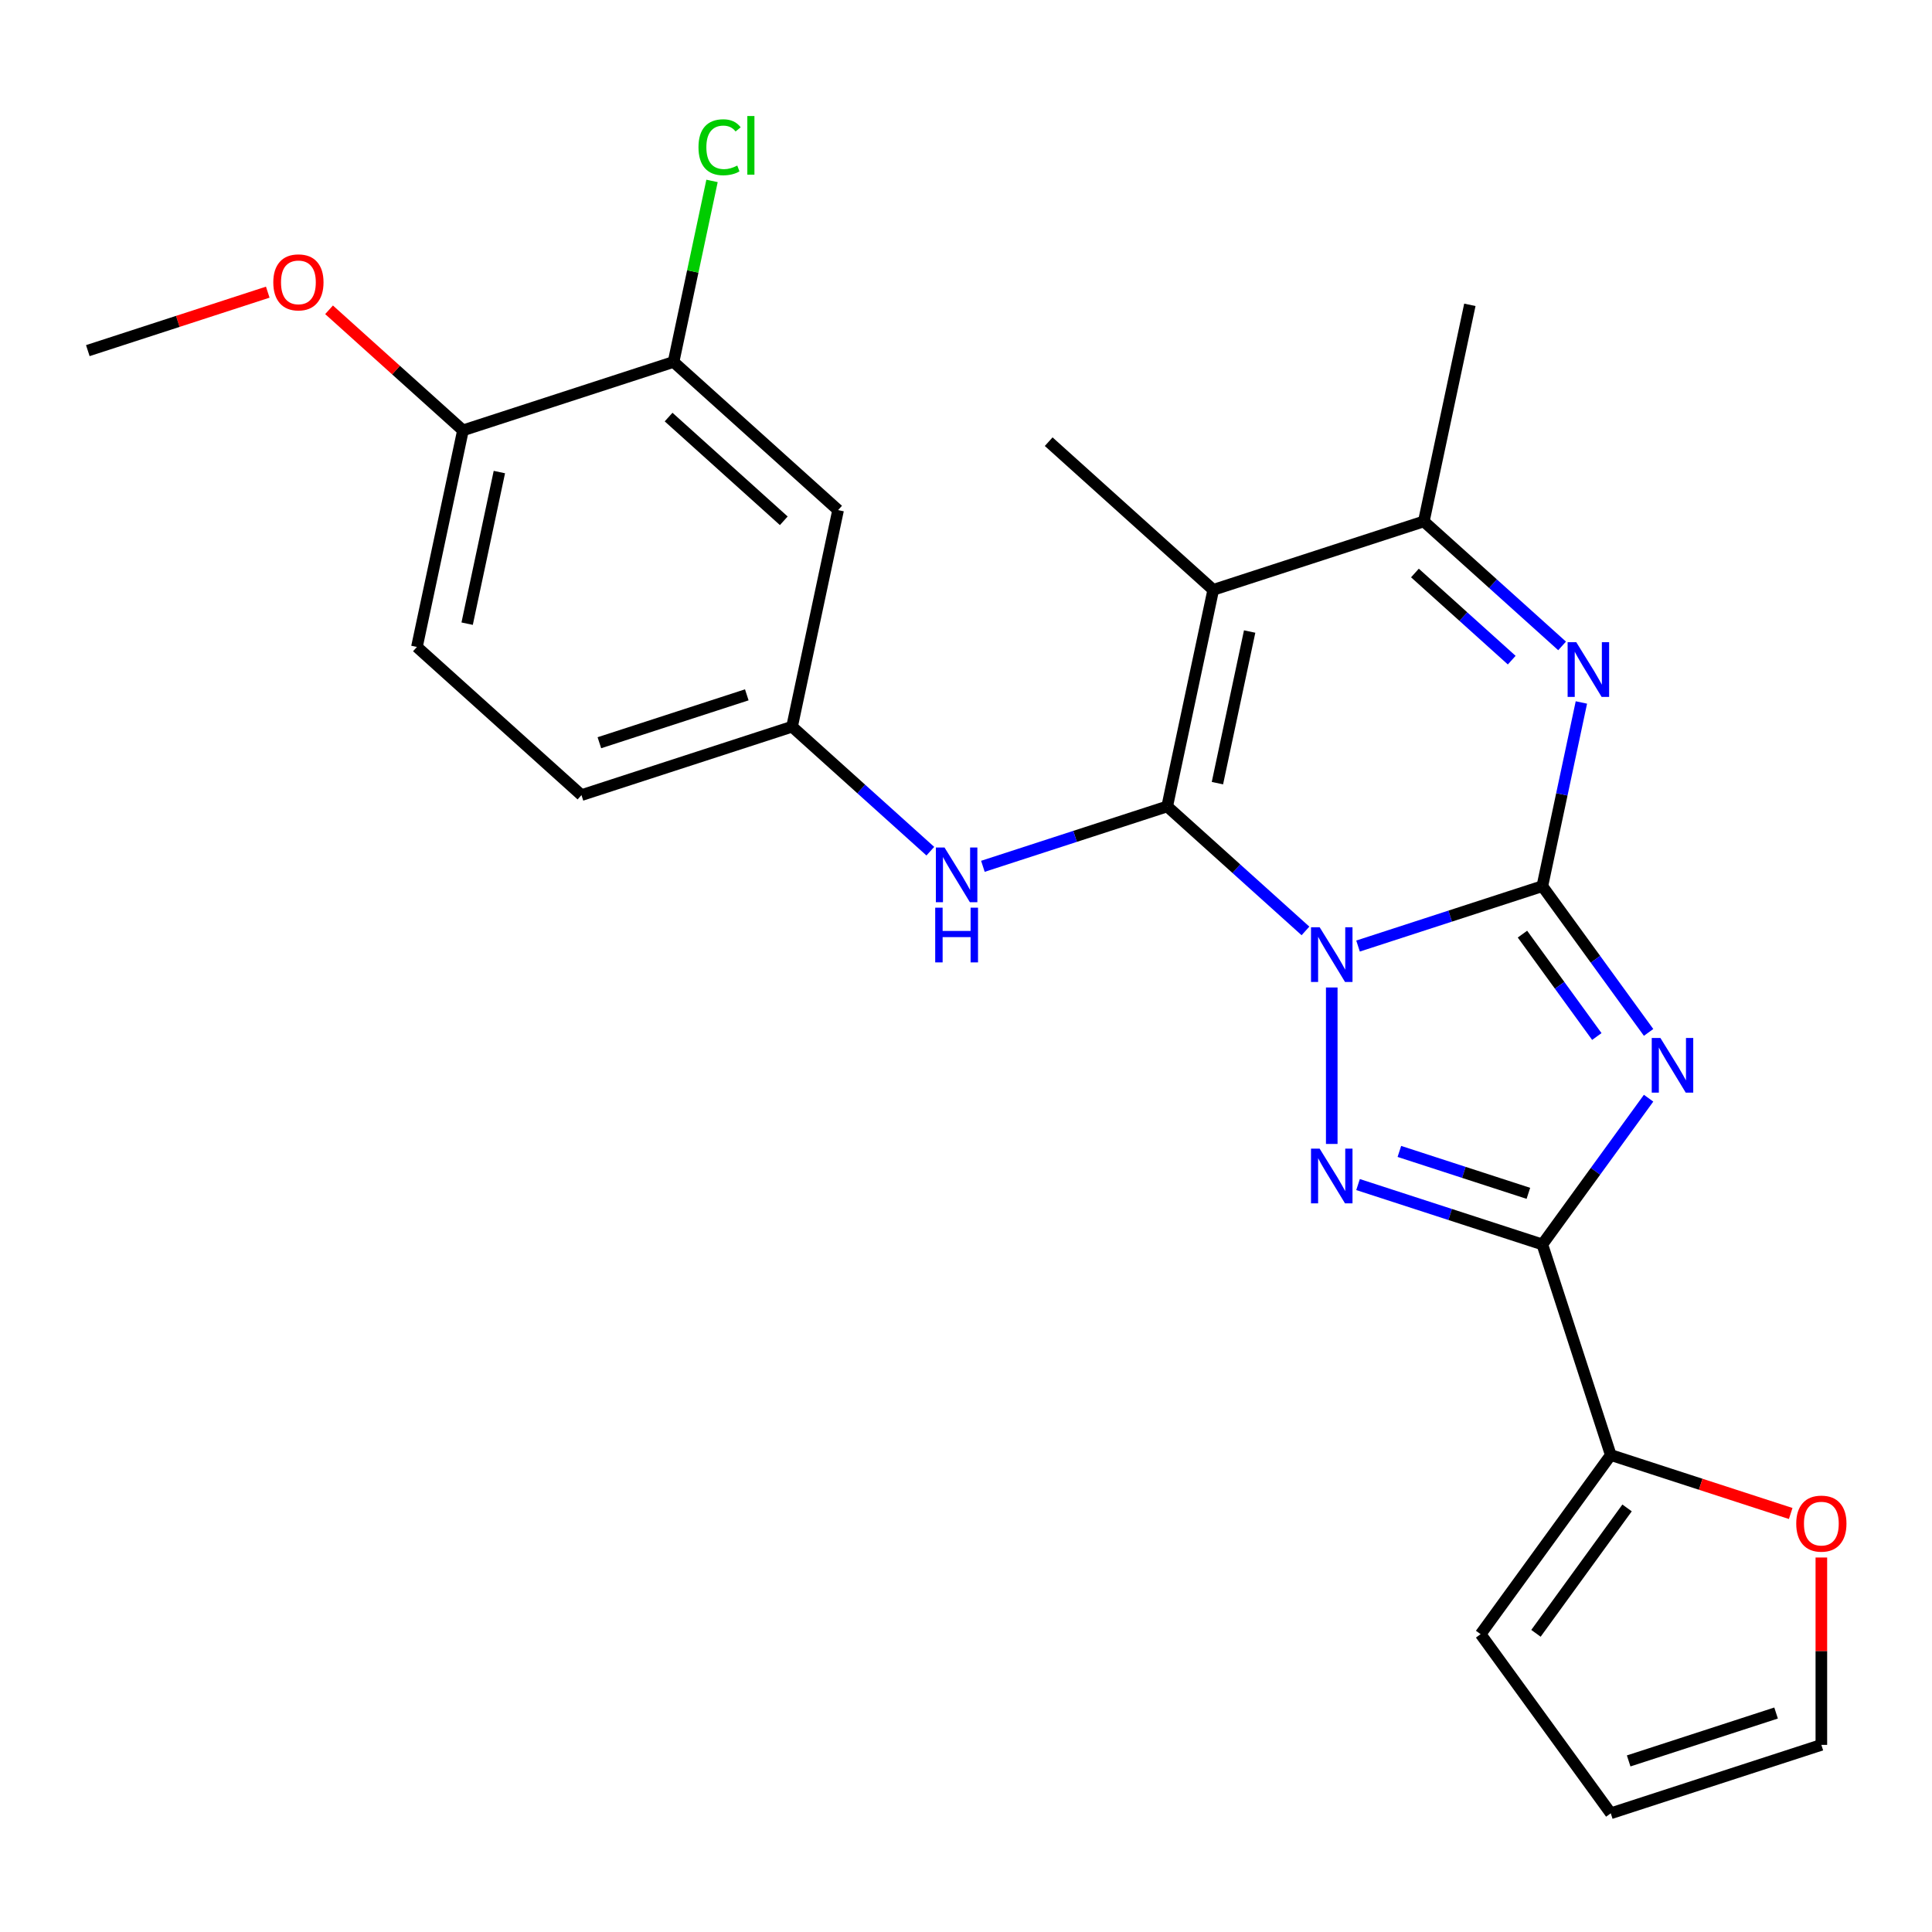 <?xml version='1.0' encoding='iso-8859-1'?>
<svg version='1.1' baseProfile='full'
              xmlns='http://www.w3.org/2000/svg'
                      xmlns:rdkit='http://www.rdkit.org/xml'
                      xmlns:xlink='http://www.w3.org/1999/xlink'
                  xml:space='preserve'
width='1000px' height='1000px' viewBox='0 0 1000 1000'>
<!-- END OF HEADER -->
<rect style='opacity:1.0;fill:#FFFFFF;stroke:none' width='1000' height='1000' x='0' y='0'> </rect>
<path class='bond-0' d='M 702.918,489.674 L 750.615,474.176' style='fill:none;fill-rule:evenodd;stroke:#0000FF;stroke-width:6px;stroke-linecap:butt;stroke-linejoin:miter;stroke-opacity:1' />
<path class='bond-0' d='M 750.615,474.176 L 798.313,458.679' style='fill:none;fill-rule:evenodd;stroke:#000000;stroke-width:6px;stroke-linecap:butt;stroke-linejoin:miter;stroke-opacity:1' />
<path class='bond-1' d='M 675.707,481.845 L 639.924,449.625' style='fill:none;fill-rule:evenodd;stroke:#0000FF;stroke-width:6px;stroke-linecap:butt;stroke-linejoin:miter;stroke-opacity:1' />
<path class='bond-1' d='M 639.924,449.625 L 604.141,417.406' style='fill:none;fill-rule:evenodd;stroke:#000000;stroke-width:6px;stroke-linecap:butt;stroke-linejoin:miter;stroke-opacity:1' />
<path class='bond-3' d='M 689.313,511.12 L 689.313,592.105' style='fill:none;fill-rule:evenodd;stroke:#0000FF;stroke-width:6px;stroke-linecap:butt;stroke-linejoin:miter;stroke-opacity:1' />
<path class='bond-2' d='M 798.313,458.679 L 825.811,496.526' style='fill:none;fill-rule:evenodd;stroke:#000000;stroke-width:6px;stroke-linecap:butt;stroke-linejoin:miter;stroke-opacity:1' />
<path class='bond-2' d='M 825.811,496.526 L 853.309,534.374' style='fill:none;fill-rule:evenodd;stroke:#0000FF;stroke-width:6px;stroke-linecap:butt;stroke-linejoin:miter;stroke-opacity:1' />
<path class='bond-2' d='M 788.018,483.506 L 807.267,510' style='fill:none;fill-rule:evenodd;stroke:#000000;stroke-width:6px;stroke-linecap:butt;stroke-linejoin:miter;stroke-opacity:1' />
<path class='bond-2' d='M 807.267,510 L 826.515,536.493' style='fill:none;fill-rule:evenodd;stroke:#0000FF;stroke-width:6px;stroke-linecap:butt;stroke-linejoin:miter;stroke-opacity:1' />
<path class='bond-6' d='M 798.313,458.679 L 808.418,411.139' style='fill:none;fill-rule:evenodd;stroke:#000000;stroke-width:6px;stroke-linecap:butt;stroke-linejoin:miter;stroke-opacity:1' />
<path class='bond-6' d='M 808.418,411.139 L 818.523,363.599' style='fill:none;fill-rule:evenodd;stroke:#0000FF;stroke-width:6px;stroke-linecap:butt;stroke-linejoin:miter;stroke-opacity:1' />
<path class='bond-5' d='M 604.141,417.406 L 627.97,305.301' style='fill:none;fill-rule:evenodd;stroke:#000000;stroke-width:6px;stroke-linecap:butt;stroke-linejoin:miter;stroke-opacity:1' />
<path class='bond-5' d='M 630.136,405.356 L 646.816,326.882' style='fill:none;fill-rule:evenodd;stroke:#000000;stroke-width:6px;stroke-linecap:butt;stroke-linejoin:miter;stroke-opacity:1' />
<path class='bond-9' d='M 604.141,417.406 L 556.444,432.904' style='fill:none;fill-rule:evenodd;stroke:#000000;stroke-width:6px;stroke-linecap:butt;stroke-linejoin:miter;stroke-opacity:1' />
<path class='bond-9' d='M 556.444,432.904 L 508.746,448.402' style='fill:none;fill-rule:evenodd;stroke:#0000FF;stroke-width:6px;stroke-linecap:butt;stroke-linejoin:miter;stroke-opacity:1' />
<path class='bond-25' d='M 853.309,568.425 L 825.811,606.273' style='fill:none;fill-rule:evenodd;stroke:#0000FF;stroke-width:6px;stroke-linecap:butt;stroke-linejoin:miter;stroke-opacity:1' />
<path class='bond-25' d='M 825.811,606.273 L 798.313,644.121' style='fill:none;fill-rule:evenodd;stroke:#000000;stroke-width:6px;stroke-linecap:butt;stroke-linejoin:miter;stroke-opacity:1' />
<path class='bond-4' d='M 702.918,613.125 L 750.615,628.623' style='fill:none;fill-rule:evenodd;stroke:#0000FF;stroke-width:6px;stroke-linecap:butt;stroke-linejoin:miter;stroke-opacity:1' />
<path class='bond-4' d='M 750.615,628.623 L 798.313,644.121' style='fill:none;fill-rule:evenodd;stroke:#000000;stroke-width:6px;stroke-linecap:butt;stroke-linejoin:miter;stroke-opacity:1' />
<path class='bond-4' d='M 724.31,595.974 L 757.699,606.823' style='fill:none;fill-rule:evenodd;stroke:#0000FF;stroke-width:6px;stroke-linecap:butt;stroke-linejoin:miter;stroke-opacity:1' />
<path class='bond-4' d='M 757.699,606.823 L 791.087,617.671' style='fill:none;fill-rule:evenodd;stroke:#000000;stroke-width:6px;stroke-linecap:butt;stroke-linejoin:miter;stroke-opacity:1' />
<path class='bond-8' d='M 798.313,644.121 L 833.729,753.121' style='fill:none;fill-rule:evenodd;stroke:#000000;stroke-width:6px;stroke-linecap:butt;stroke-linejoin:miter;stroke-opacity:1' />
<path class='bond-7' d='M 627.97,305.301 L 736.97,269.885' style='fill:none;fill-rule:evenodd;stroke:#000000;stroke-width:6px;stroke-linecap:butt;stroke-linejoin:miter;stroke-opacity:1' />
<path class='bond-19' d='M 627.97,305.301 L 542.798,228.612' style='fill:none;fill-rule:evenodd;stroke:#000000;stroke-width:6px;stroke-linecap:butt;stroke-linejoin:miter;stroke-opacity:1' />
<path class='bond-26' d='M 808.536,334.323 L 772.753,302.104' style='fill:none;fill-rule:evenodd;stroke:#0000FF;stroke-width:6px;stroke-linecap:butt;stroke-linejoin:miter;stroke-opacity:1' />
<path class='bond-26' d='M 772.753,302.104 L 736.97,269.885' style='fill:none;fill-rule:evenodd;stroke:#000000;stroke-width:6px;stroke-linecap:butt;stroke-linejoin:miter;stroke-opacity:1' />
<path class='bond-26' d='M 782.463,341.692 L 757.415,319.138' style='fill:none;fill-rule:evenodd;stroke:#0000FF;stroke-width:6px;stroke-linecap:butt;stroke-linejoin:miter;stroke-opacity:1' />
<path class='bond-26' d='M 757.415,319.138 L 732.367,296.585' style='fill:none;fill-rule:evenodd;stroke:#000000;stroke-width:6px;stroke-linecap:butt;stroke-linejoin:miter;stroke-opacity:1' />
<path class='bond-23' d='M 736.97,269.885 L 760.799,157.78' style='fill:none;fill-rule:evenodd;stroke:#000000;stroke-width:6px;stroke-linecap:butt;stroke-linejoin:miter;stroke-opacity:1' />
<path class='bond-12' d='M 833.729,753.121 L 880.297,768.252' style='fill:none;fill-rule:evenodd;stroke:#000000;stroke-width:6px;stroke-linecap:butt;stroke-linejoin:miter;stroke-opacity:1' />
<path class='bond-12' d='M 880.297,768.252 L 926.864,783.382' style='fill:none;fill-rule:evenodd;stroke:#FF0000;stroke-width:6px;stroke-linecap:butt;stroke-linejoin:miter;stroke-opacity:1' />
<path class='bond-14' d='M 833.729,753.121 L 766.363,845.842' style='fill:none;fill-rule:evenodd;stroke:#000000;stroke-width:6px;stroke-linecap:butt;stroke-linejoin:miter;stroke-opacity:1' />
<path class='bond-14' d='M 842.168,780.502 L 795.012,845.407' style='fill:none;fill-rule:evenodd;stroke:#000000;stroke-width:6px;stroke-linecap:butt;stroke-linejoin:miter;stroke-opacity:1' />
<path class='bond-13' d='M 481.536,440.572 L 445.752,408.353' style='fill:none;fill-rule:evenodd;stroke:#0000FF;stroke-width:6px;stroke-linecap:butt;stroke-linejoin:miter;stroke-opacity:1' />
<path class='bond-13' d='M 445.752,408.353 L 409.969,376.134' style='fill:none;fill-rule:evenodd;stroke:#000000;stroke-width:6px;stroke-linecap:butt;stroke-linejoin:miter;stroke-opacity:1' />
<path class='bond-10' d='M 348.626,187.34 L 433.798,264.028' style='fill:none;fill-rule:evenodd;stroke:#000000;stroke-width:6px;stroke-linecap:butt;stroke-linejoin:miter;stroke-opacity:1' />
<path class='bond-10' d='M 346.064,215.877 L 405.684,269.559' style='fill:none;fill-rule:evenodd;stroke:#000000;stroke-width:6px;stroke-linecap:butt;stroke-linejoin:miter;stroke-opacity:1' />
<path class='bond-20' d='M 348.626,187.34 L 358.585,140.49' style='fill:none;fill-rule:evenodd;stroke:#000000;stroke-width:6px;stroke-linecap:butt;stroke-linejoin:miter;stroke-opacity:1' />
<path class='bond-20' d='M 358.585,140.49 L 368.543,93.64' style='fill:none;fill-rule:evenodd;stroke:#00CC00;stroke-width:6px;stroke-linecap:butt;stroke-linejoin:miter;stroke-opacity:1' />
<path class='bond-28' d='M 348.626,187.34 L 239.626,222.756' style='fill:none;fill-rule:evenodd;stroke:#000000;stroke-width:6px;stroke-linecap:butt;stroke-linejoin:miter;stroke-opacity:1' />
<path class='bond-11' d='M 433.798,264.028 L 409.969,376.134' style='fill:none;fill-rule:evenodd;stroke:#000000;stroke-width:6px;stroke-linecap:butt;stroke-linejoin:miter;stroke-opacity:1' />
<path class='bond-16' d='M 942.729,806.162 L 942.729,854.655' style='fill:none;fill-rule:evenodd;stroke:#FF0000;stroke-width:6px;stroke-linecap:butt;stroke-linejoin:miter;stroke-opacity:1' />
<path class='bond-16' d='M 942.729,854.655 L 942.729,903.147' style='fill:none;fill-rule:evenodd;stroke:#000000;stroke-width:6px;stroke-linecap:butt;stroke-linejoin:miter;stroke-opacity:1' />
<path class='bond-21' d='M 409.969,376.134 L 300.969,411.55' style='fill:none;fill-rule:evenodd;stroke:#000000;stroke-width:6px;stroke-linecap:butt;stroke-linejoin:miter;stroke-opacity:1' />
<path class='bond-21' d='M 386.536,359.646 L 310.236,384.437' style='fill:none;fill-rule:evenodd;stroke:#000000;stroke-width:6px;stroke-linecap:butt;stroke-linejoin:miter;stroke-opacity:1' />
<path class='bond-17' d='M 766.363,845.842 L 833.729,938.563' style='fill:none;fill-rule:evenodd;stroke:#000000;stroke-width:6px;stroke-linecap:butt;stroke-linejoin:miter;stroke-opacity:1' />
<path class='bond-15' d='M 239.626,222.756 L 215.798,334.861' style='fill:none;fill-rule:evenodd;stroke:#000000;stroke-width:6px;stroke-linecap:butt;stroke-linejoin:miter;stroke-opacity:1' />
<path class='bond-15' d='M 258.473,244.337 L 241.793,322.811' style='fill:none;fill-rule:evenodd;stroke:#000000;stroke-width:6px;stroke-linecap:butt;stroke-linejoin:miter;stroke-opacity:1' />
<path class='bond-22' d='M 239.626,222.756 L 204.973,191.554' style='fill:none;fill-rule:evenodd;stroke:#000000;stroke-width:6px;stroke-linecap:butt;stroke-linejoin:miter;stroke-opacity:1' />
<path class='bond-22' d='M 204.973,191.554 L 170.32,160.352' style='fill:none;fill-rule:evenodd;stroke:#FF0000;stroke-width:6px;stroke-linecap:butt;stroke-linejoin:miter;stroke-opacity:1' />
<path class='bond-27' d='M 942.729,903.147 L 833.729,938.563' style='fill:none;fill-rule:evenodd;stroke:#000000;stroke-width:6px;stroke-linecap:butt;stroke-linejoin:miter;stroke-opacity:1' />
<path class='bond-27' d='M 919.296,886.659 L 842.996,911.451' style='fill:none;fill-rule:evenodd;stroke:#000000;stroke-width:6px;stroke-linecap:butt;stroke-linejoin:miter;stroke-opacity:1' />
<path class='bond-18' d='M 215.798,334.861 L 300.969,411.55' style='fill:none;fill-rule:evenodd;stroke:#000000;stroke-width:6px;stroke-linecap:butt;stroke-linejoin:miter;stroke-opacity:1' />
<path class='bond-24' d='M 138.59,151.222 L 92.022,166.353' style='fill:none;fill-rule:evenodd;stroke:#FF0000;stroke-width:6px;stroke-linecap:butt;stroke-linejoin:miter;stroke-opacity:1' />
<path class='bond-24' d='M 92.022,166.353 L 45.455,181.484' style='fill:none;fill-rule:evenodd;stroke:#000000;stroke-width:6px;stroke-linecap:butt;stroke-linejoin:miter;stroke-opacity:1' />
<path  class='atom-0' d='M 683.053 479.935
L 692.333 494.935
Q 693.253 496.415, 694.733 499.095
Q 696.213 501.775, 696.293 501.935
L 696.293 479.935
L 700.053 479.935
L 700.053 508.255
L 696.173 508.255
L 686.213 491.855
Q 685.053 489.935, 683.813 487.735
Q 682.613 485.535, 682.253 484.855
L 682.253 508.255
L 678.573 508.255
L 678.573 479.935
L 683.053 479.935
' fill='#0000FF'/>
<path  class='atom-3' d='M 859.419 537.24
L 868.699 552.24
Q 869.619 553.72, 871.099 556.4
Q 872.579 559.08, 872.659 559.24
L 872.659 537.24
L 876.419 537.24
L 876.419 565.56
L 872.539 565.56
L 862.579 549.16
Q 861.419 547.24, 860.179 545.04
Q 858.979 542.84, 858.619 542.16
L 858.619 565.56
L 854.939 565.56
L 854.939 537.24
L 859.419 537.24
' fill='#0000FF'/>
<path  class='atom-4' d='M 683.053 594.544
L 692.333 609.544
Q 693.253 611.024, 694.733 613.704
Q 696.213 616.384, 696.293 616.544
L 696.293 594.544
L 700.053 594.544
L 700.053 622.864
L 696.173 622.864
L 686.213 606.464
Q 685.053 604.544, 683.813 602.344
Q 682.613 600.144, 682.253 599.464
L 682.253 622.864
L 678.573 622.864
L 678.573 594.544
L 683.053 594.544
' fill='#0000FF'/>
<path  class='atom-7' d='M 815.881 332.413
L 825.161 347.413
Q 826.081 348.893, 827.561 351.573
Q 829.041 354.253, 829.121 354.413
L 829.121 332.413
L 832.881 332.413
L 832.881 360.733
L 829.001 360.733
L 819.041 344.333
Q 817.881 342.413, 816.641 340.213
Q 815.441 338.013, 815.081 337.333
L 815.081 360.733
L 811.401 360.733
L 811.401 332.413
L 815.881 332.413
' fill='#0000FF'/>
<path  class='atom-10' d='M 488.881 438.662
L 498.161 453.662
Q 499.081 455.142, 500.561 457.822
Q 502.041 460.502, 502.121 460.662
L 502.121 438.662
L 505.881 438.662
L 505.881 466.982
L 502.001 466.982
L 492.041 450.582
Q 490.881 448.662, 489.641 446.462
Q 488.441 444.262, 488.081 443.582
L 488.081 466.982
L 484.401 466.982
L 484.401 438.662
L 488.881 438.662
' fill='#0000FF'/>
<path  class='atom-10' d='M 484.061 469.814
L 487.901 469.814
L 487.901 481.854
L 502.381 481.854
L 502.381 469.814
L 506.221 469.814
L 506.221 498.134
L 502.381 498.134
L 502.381 485.054
L 487.901 485.054
L 487.901 498.134
L 484.061 498.134
L 484.061 469.814
' fill='#0000FF'/>
<path  class='atom-13' d='M 929.729 788.617
Q 929.729 781.817, 933.089 778.017
Q 936.449 774.217, 942.729 774.217
Q 949.009 774.217, 952.369 778.017
Q 955.729 781.817, 955.729 788.617
Q 955.729 795.497, 952.329 799.417
Q 948.929 803.297, 942.729 803.297
Q 936.489 803.297, 933.089 799.417
Q 929.729 795.537, 929.729 788.617
M 942.729 800.097
Q 947.049 800.097, 949.369 797.217
Q 951.729 794.297, 951.729 788.617
Q 951.729 783.057, 949.369 780.257
Q 947.049 777.417, 942.729 777.417
Q 938.409 777.417, 936.049 780.217
Q 933.729 783.017, 933.729 788.617
Q 933.729 794.337, 936.049 797.217
Q 938.409 800.097, 942.729 800.097
' fill='#FF0000'/>
<path  class='atom-21' d='M 361.535 76.215
Q 361.535 69.175, 364.815 65.495
Q 368.135 61.775, 374.415 61.775
Q 380.255 61.775, 383.375 65.895
L 380.735 68.055
Q 378.455 65.055, 374.415 65.055
Q 370.135 65.055, 367.855 67.935
Q 365.615 70.775, 365.615 76.215
Q 365.615 81.815, 367.935 84.695
Q 370.295 87.575, 374.855 87.575
Q 377.975 87.575, 381.615 85.695
L 382.735 88.695
Q 381.255 89.655, 379.015 90.215
Q 376.775 90.775, 374.295 90.775
Q 368.135 90.775, 364.815 87.015
Q 361.535 83.255, 361.535 76.215
' fill='#00CC00'/>
<path  class='atom-21' d='M 386.815 60.055
L 390.495 60.055
L 390.495 90.415
L 386.815 90.415
L 386.815 60.055
' fill='#00CC00'/>
<path  class='atom-23' d='M 141.455 146.147
Q 141.455 139.347, 144.815 135.547
Q 148.175 131.747, 154.455 131.747
Q 160.735 131.747, 164.095 135.547
Q 167.455 139.347, 167.455 146.147
Q 167.455 153.027, 164.055 156.947
Q 160.655 160.827, 154.455 160.827
Q 148.215 160.827, 144.815 156.947
Q 141.455 153.067, 141.455 146.147
M 154.455 157.627
Q 158.775 157.627, 161.095 154.747
Q 163.455 151.827, 163.455 146.147
Q 163.455 140.587, 161.095 137.787
Q 158.775 134.947, 154.455 134.947
Q 150.135 134.947, 147.775 137.747
Q 145.455 140.547, 145.455 146.147
Q 145.455 151.867, 147.775 154.747
Q 150.135 157.627, 154.455 157.627
' fill='#FF0000'/>
</svg>
